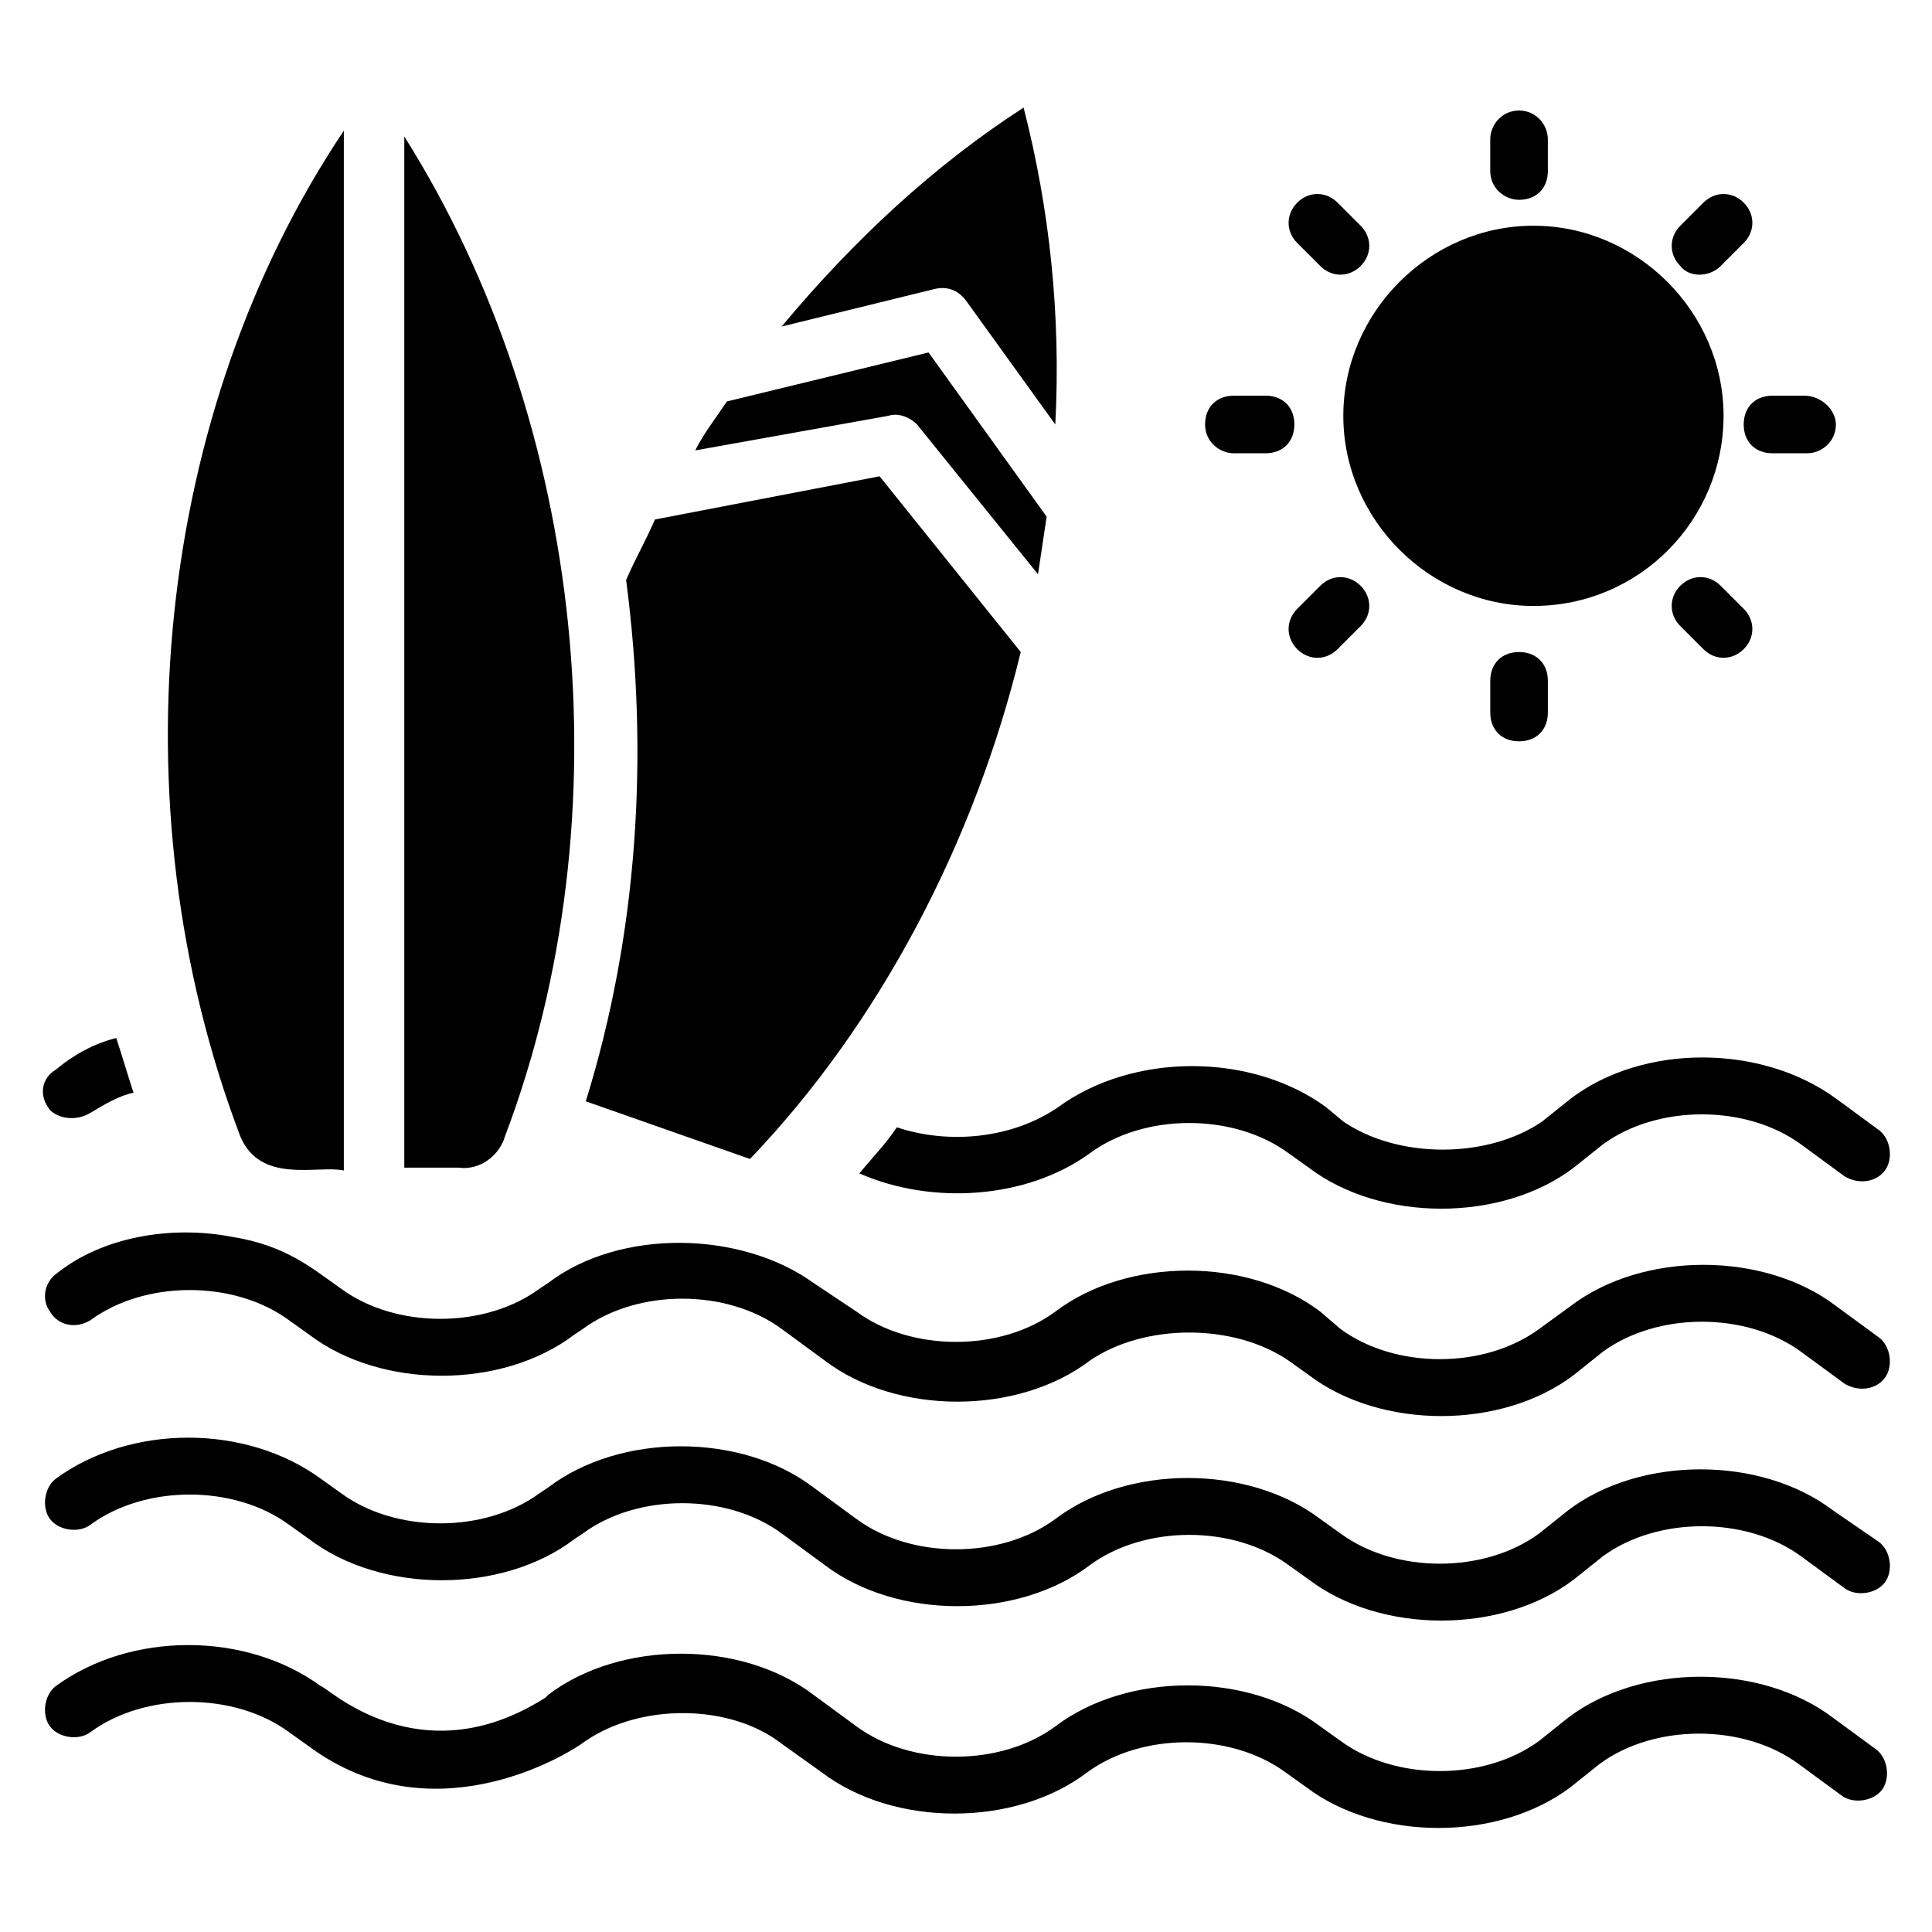 <?xml version="1.0" encoding="UTF-8"?>
<!-- Uploaded to: SVG Repo, www.svgrepo.com, Generator: SVG Repo Mixer Tools -->
<svg fill="#000000" width="800px" height="800px" version="1.1" viewBox="144 144 512 512" xmlns="http://www.w3.org/2000/svg">
 <g>
  <path d="m400 223.66 23.664 32.824c1.527-29.008-1.527-57.25-8.398-83.969-23.664 15.266-45.039 35.113-64.121 58.016l40.457-9.922c3.055-0.766 6.106 0 8.398 3.051z"/>
  <path d="m387.02 256.49 32.062 39.695c0.762-5.344 1.527-9.922 2.289-15.266l-31.297-43.512-53.434 12.977c-3.055 4.582-6.106 8.398-8.398 12.977l51.145-9.16c2.289-0.762 5.34 0 7.633 2.289z"/>
  <path d="m235.12 454.2v-275.57c-49.617 74.043-61.066 177.86-27.48 266.41 5.34 12.973 20.609 7.629 27.48 9.156z"/>
  <path d="m342.75 451.14c34.352-35.879 59.543-83.969 71.754-134.35l-37.402-46.566-59.543 11.449c-2.289 5.344-5.344 10.688-7.633 16.031 6.106 46.562 3.055 93.891-10.688 138.16z"/>
  <path d="m277.86 445.04c32.062-84.73 21.375-188.55-26.719-264.88v273.28h14.504c5.344 0.766 10.688-3.051 12.215-8.395z"/>
  <path d="m629.77 599.23c-19.082-14.504-51.145-14.504-70.227 0l-7.633 6.106c-14.504 10.688-38.168 10.688-52.672 0l-5.344-3.816c-19.082-14.504-51.145-14.504-70.227 0-14.504 10.688-38.168 10.688-52.672 0l-11.449-8.398c-19.082-14.504-51.145-14.504-70.227 0l-0.762 0.762c-33.594 21.379-58.02-3.047-59.547-3.047-19.848-14.504-50.383-14.504-70.227 0-3.055 2.289-3.816 7.633-1.527 10.688 2.289 3.055 7.633 3.816 10.688 1.527 14.504-10.688 38.168-10.688 52.672 0l5.344 3.816c32.062 23.664 67.176 3.055 73.281-1.527 14.504-9.922 38.168-9.922 51.906 0.762l10.688 7.633c19.082 14.504 51.145 14.504 70.227 0 14.504-10.688 38.168-10.688 52.672 0l5.344 3.816c19.082 14.504 51.145 14.504 70.227 0l7.633-6.106c14.504-10.688 38.168-10.688 52.672 0l11.449 8.398c3.055 2.289 8.398 1.527 10.688-1.527 2.289-3.055 1.527-8.398-1.527-10.688z"/>
  <path d="m629.77 544.27c-19.082-14.504-51.145-14.504-70.227 0l-7.633 6.106c-14.504 10.688-38.168 10.688-52.672 0l-5.344-3.816c-19.082-14.504-51.145-14.504-70.227 0-14.504 10.688-38.168 10.688-52.672 0l-11.449-8.398c-19.082-14.504-51.145-14.504-70.227 0l-2.289 1.527c-14.504 10.688-38.168 10.688-52.672 0l-5.344-3.816c-19.848-14.504-50.383-14.504-70.227 0-3.055 2.289-3.816 7.633-1.527 10.688 2.289 3.055 7.633 3.816 10.688 1.527 14.504-10.688 38.168-10.688 52.672 0l5.344 3.816c19.082 14.504 51.145 14.504 70.227 0l2.289-1.527c14.504-10.688 38.168-10.688 52.672 0l11.449 8.398c19.082 14.504 51.145 14.504 70.227 0 14.504-10.688 38.168-10.688 52.672 0l5.344 3.816c19.082 14.504 51.145 14.504 70.227 0l7.633-6.106c14.504-10.688 38.168-10.688 52.672 0l11.449 8.398c3.055 2.289 8.398 1.527 10.688-1.527 2.289-3.055 1.527-8.398-1.527-10.688z"/>
  <path d="m167.94 493.89c14.504-10.688 38.168-10.688 52.672 0l5.344 3.816c19.082 14.504 51.145 14.504 70.227 0l2.289-1.527c14.504-10.688 38.168-10.688 52.672 0l11.449 8.398c19.082 14.504 51.145 14.504 70.227 0 14.504-9.922 38.168-9.922 52.672 0l5.344 3.816c19.082 14.504 51.145 14.504 70.227 0l7.633-6.106c14.504-10.688 38.168-10.688 52.672 0l11.449 8.398c3.816 2.289 8.398 1.527 10.688-1.527 2.289-3.055 1.527-8.398-1.527-10.688l-11.449-8.398c-19.082-14.504-51.145-14.504-70.227 0l-8.398 6.106c-14.504 10.688-38.168 10.688-52.672 0l-5.34-4.578c-19.082-14.504-51.145-14.504-70.227 0-14.504 10.688-38.168 10.688-52.672 0l-11.449-7.637c-19.082-13.742-51.145-14.504-70.227 0l-2.289 1.527c-14.504 10.688-38.168 10.688-52.672 0-7.633-5.344-14.504-11.449-29.008-13.742-16.031-3.055-34.352 0-46.562 9.922-3.059 2.293-3.82 6.875-1.531 9.93 2.289 3.816 6.871 4.578 10.688 2.289z"/>
  <path d="m381.68 442.75c-3.055 4.582-6.871 8.398-9.922 12.215 19.082 8.398 44.273 6.871 61.066-5.344 14.504-10.688 38.168-10.688 52.672 0l5.344 3.816c19.082 14.504 51.145 14.504 70.227 0l7.633-6.106c14.504-10.688 38.168-10.688 52.672 0l11.449 8.398c3.816 2.289 8.398 1.527 10.688-1.527 2.289-3.055 1.527-8.398-1.527-10.688l-11.449-8.398c-19.848-14.504-51.145-14.504-70.227 0l-7.633 6.106c-14.504 9.922-38.168 9.922-52.672 0l-4.582-3.816c-19.848-14.504-51.145-14.504-70.992 0-12.215 8.398-29.008 9.922-42.746 5.344z"/>
  <path d="m167.94 438.93c3.816-2.289 7.633-4.582 11.449-5.344-1.527-4.582-3.055-9.922-4.582-14.504-6.106 1.527-11.449 4.582-16.031 8.398-3.816 2.289-4.582 6.871-1.527 10.688 2.293 2.289 6.875 3.051 10.691 0.762z"/>
  <path d="m493.89 214.5c3.055 3.055 7.633 3.055 10.688 0 3.055-3.055 3.055-7.633 0-10.688l-6.106-6.106c-3.055-3.055-7.633-3.055-10.688 0-3.055 3.055-3.055 7.633 0 10.688z"/>
  <path d="m470.99 264.12h8.398c4.582 0 7.633-3.055 7.633-7.633 0-4.582-3.055-7.633-7.633-7.633h-8.398c-4.582 0-7.633 3.055-7.633 7.633 0 4.582 3.816 7.633 7.633 7.633z"/>
  <path d="m493.89 299.24-6.106 6.106c-3.055 3.055-3.055 7.633 0 10.688 3.055 3.055 7.633 3.055 10.688 0l6.106-6.106c3.055-3.055 3.055-7.633 0-10.688-3.055-3.055-7.633-3.055-10.688 0z"/>
  <path d="m538.93 189.32v-8.398c0-3.816 3.055-7.633 7.633-7.633 4.582 0 7.633 3.816 7.633 7.633v8.398c0 4.582-3.055 7.633-7.633 7.633-3.816 0-7.633-3.055-7.633-7.633z"/>
  <path d="m554.2 324.43v8.398c0 4.582-3.055 7.633-7.633 7.633-4.582 0-7.633-3.055-7.633-7.633v-8.398c0-4.582 3.055-7.633 7.633-7.633s7.633 3.055 7.633 7.633z"/>
  <path d="m600.76 254.2c0 27.48-22.137 50.383-50.383 50.383-27.48 0-50.383-22.902-50.383-50.383s22.902-50.383 50.383-50.383c27.484 0 50.383 22.902 50.383 50.383z"/>
  <path d="m606.1 305.34c3.055 3.055 3.055 7.633 0 10.688-3.055 3.055-7.633 3.055-10.688 0l-6.106-6.106c-3.055-3.055-3.055-7.633 0-10.688 3.055-3.055 7.633-3.055 10.688 0z"/>
  <path d="m589.31 214.5c-3.055-3.055-3.055-7.633 0-10.688l6.106-6.106c3.055-3.055 7.633-3.055 10.688 0 3.055 3.055 3.055 7.633 0 10.688l-6.106 6.106c-3.055 3.055-8.398 3.055-10.688 0z"/>
  <path d="m630.53 256.49c0 4.582-3.816 7.633-7.633 7.633h-9.164c-4.582 0-7.633-3.055-7.633-7.633 0-4.582 3.055-7.633 7.633-7.633h8.398c4.578 0 8.398 3.816 8.398 7.633z"/>
 </g>
</svg>